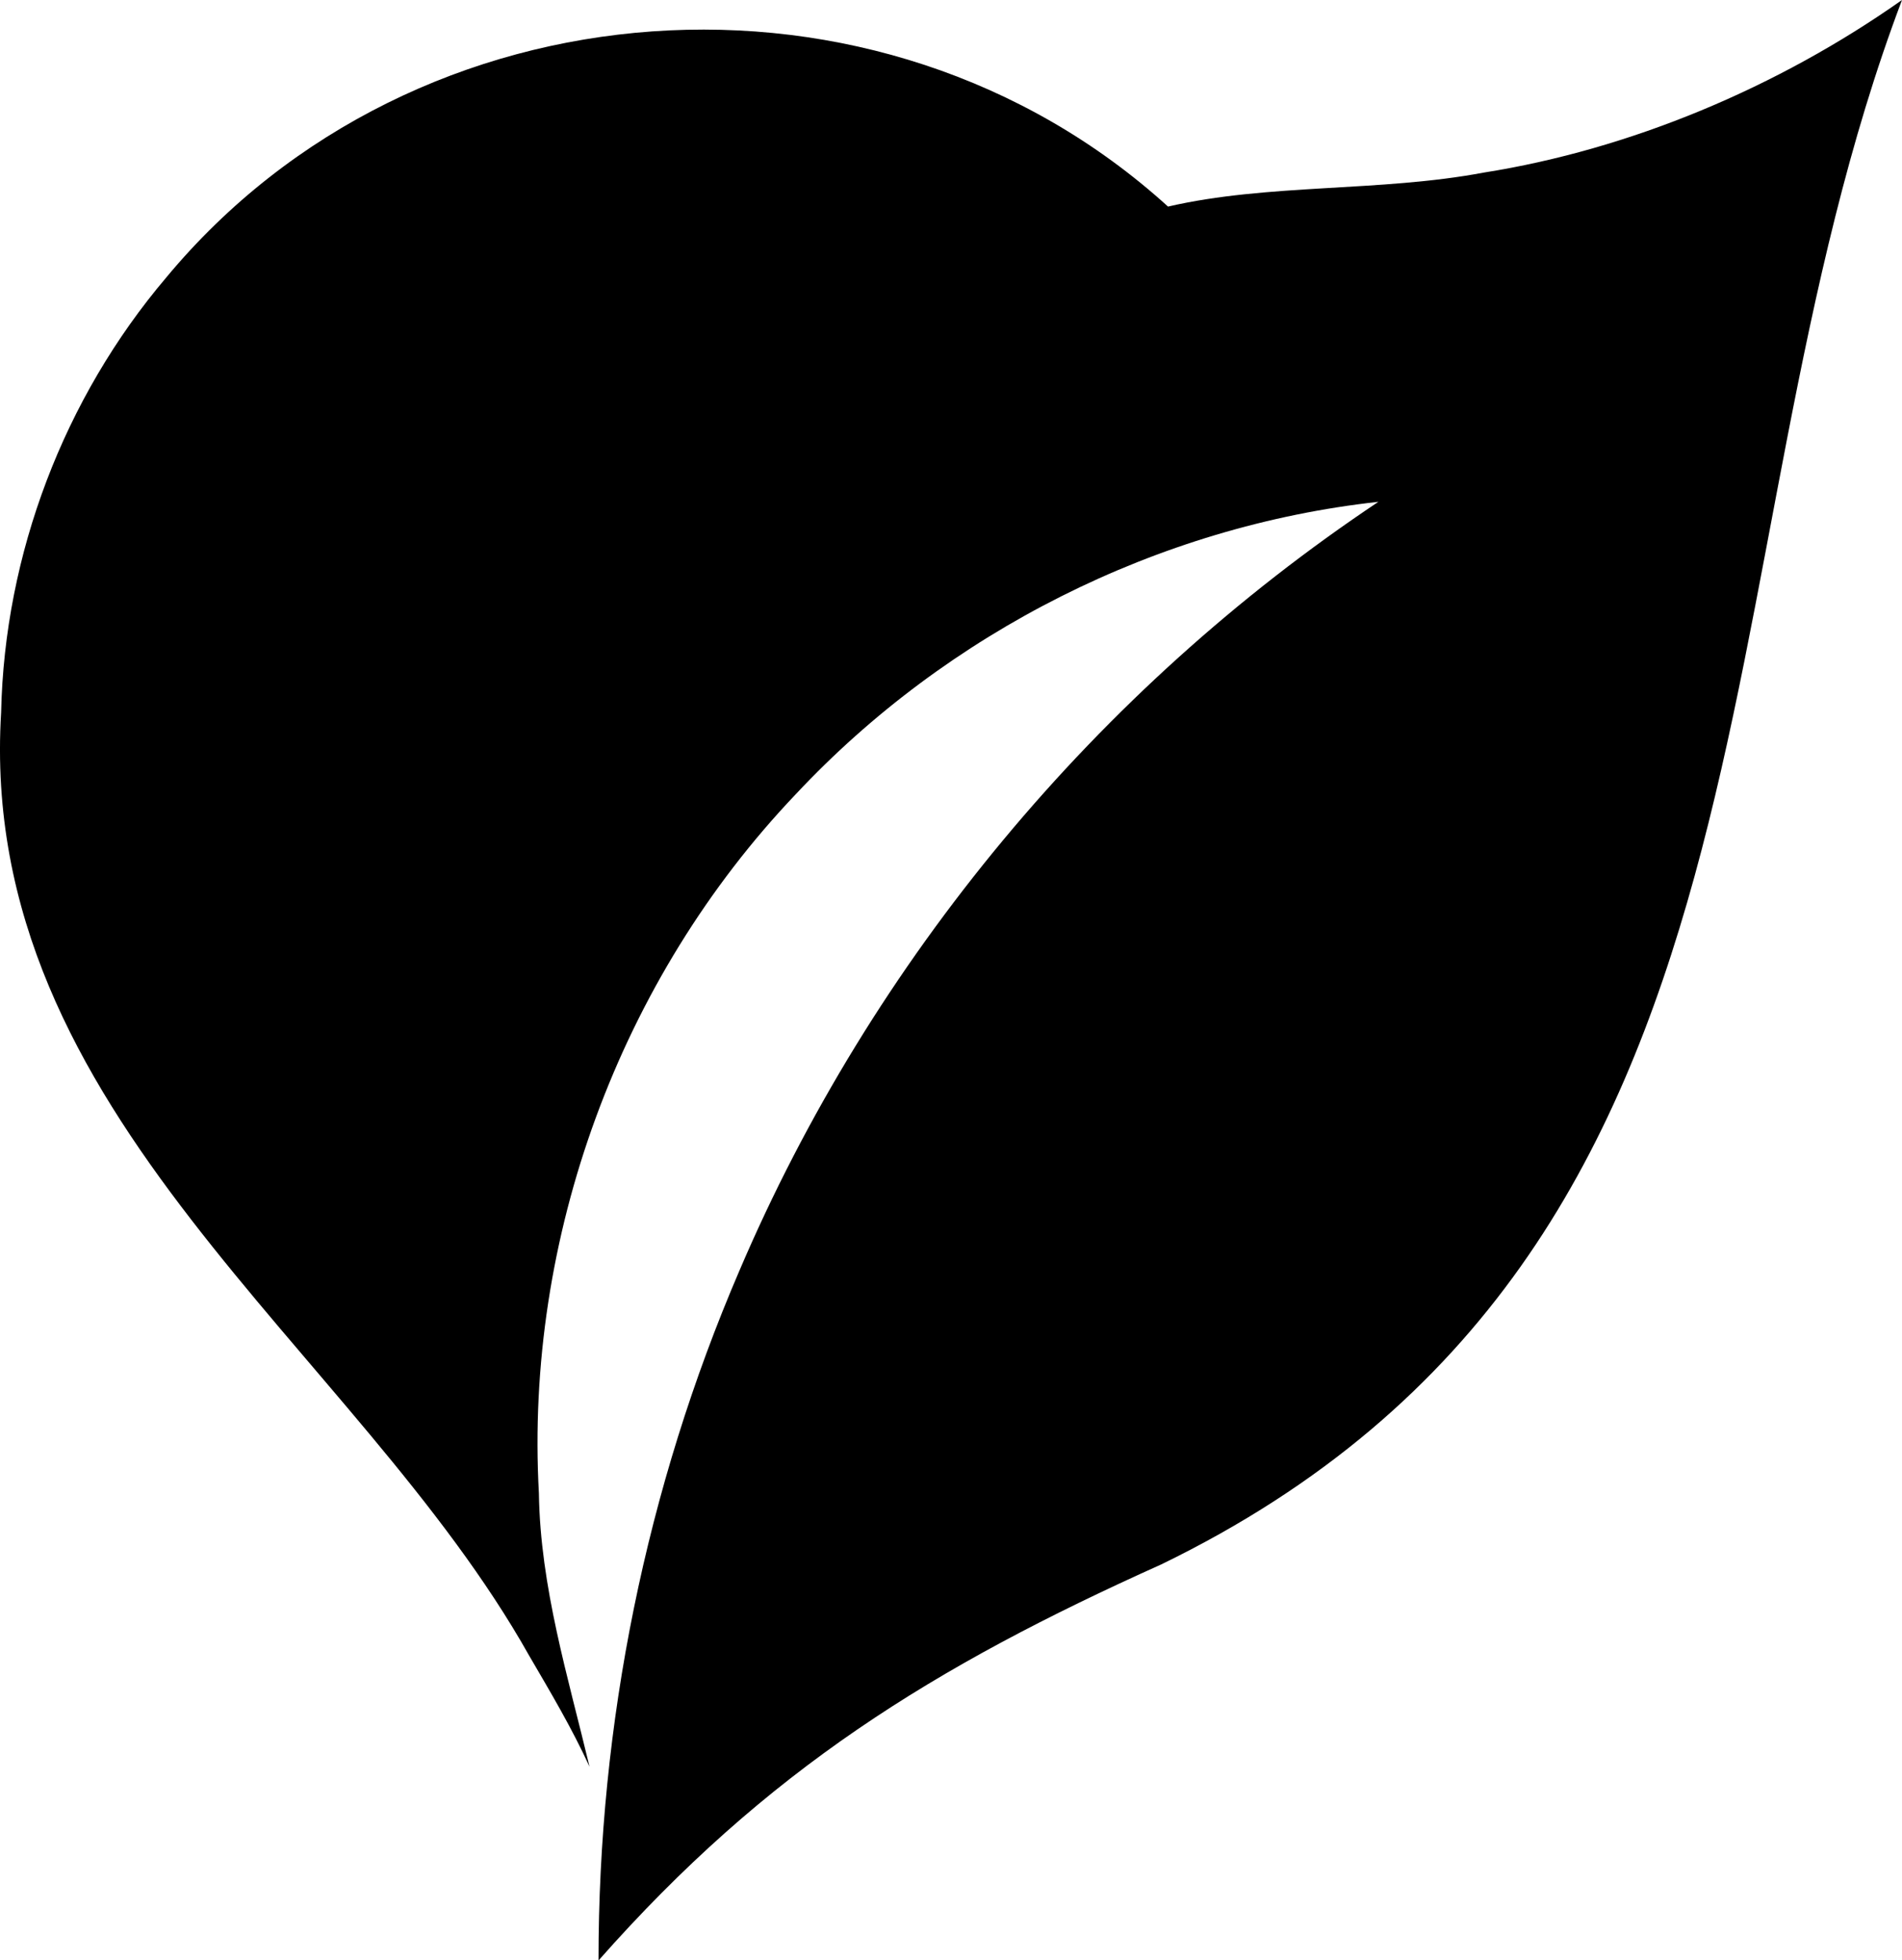 <?xml version="1.0" encoding="utf-8"?>
<svg xmlns="http://www.w3.org/2000/svg" id="Layer_2" version="1.1" viewBox="0 0 845.3 871.1">
  
  <g id="Layer_9">
    <g id="Layer_8_copy">
      <path d="M845.3,0c-55.2,38.9-120.8,66.4-185.9,76.7-46.2,8.7-95.8,4.8-140.3,15.1C390.9-24.6,184.5-9.9,73.9,123.3,28.4,176.9,2,246.3.5,316.6c-10.9,178.9,157.7,282.1,234.7,419.2,9.4,16.1,19,32.2,26.8,49.3-9.5-39.8-21.9-79.9-22.5-121.5-6.3-113.5,35.8-228.4,114.2-310.7,67.4-72,160.8-119.1,258.9-129.9-125,83.4-225,203.5-284,341.7-41.5,96.5-62.7,201.5-62.6,306.5,74.8-84.7,148.8-130.5,250.1-176C804.4,555.2,750,251.7,845.3,0c0,0,0,0,0,0s0,0,0,0Z"/>
    </g>
  </g>
</svg>